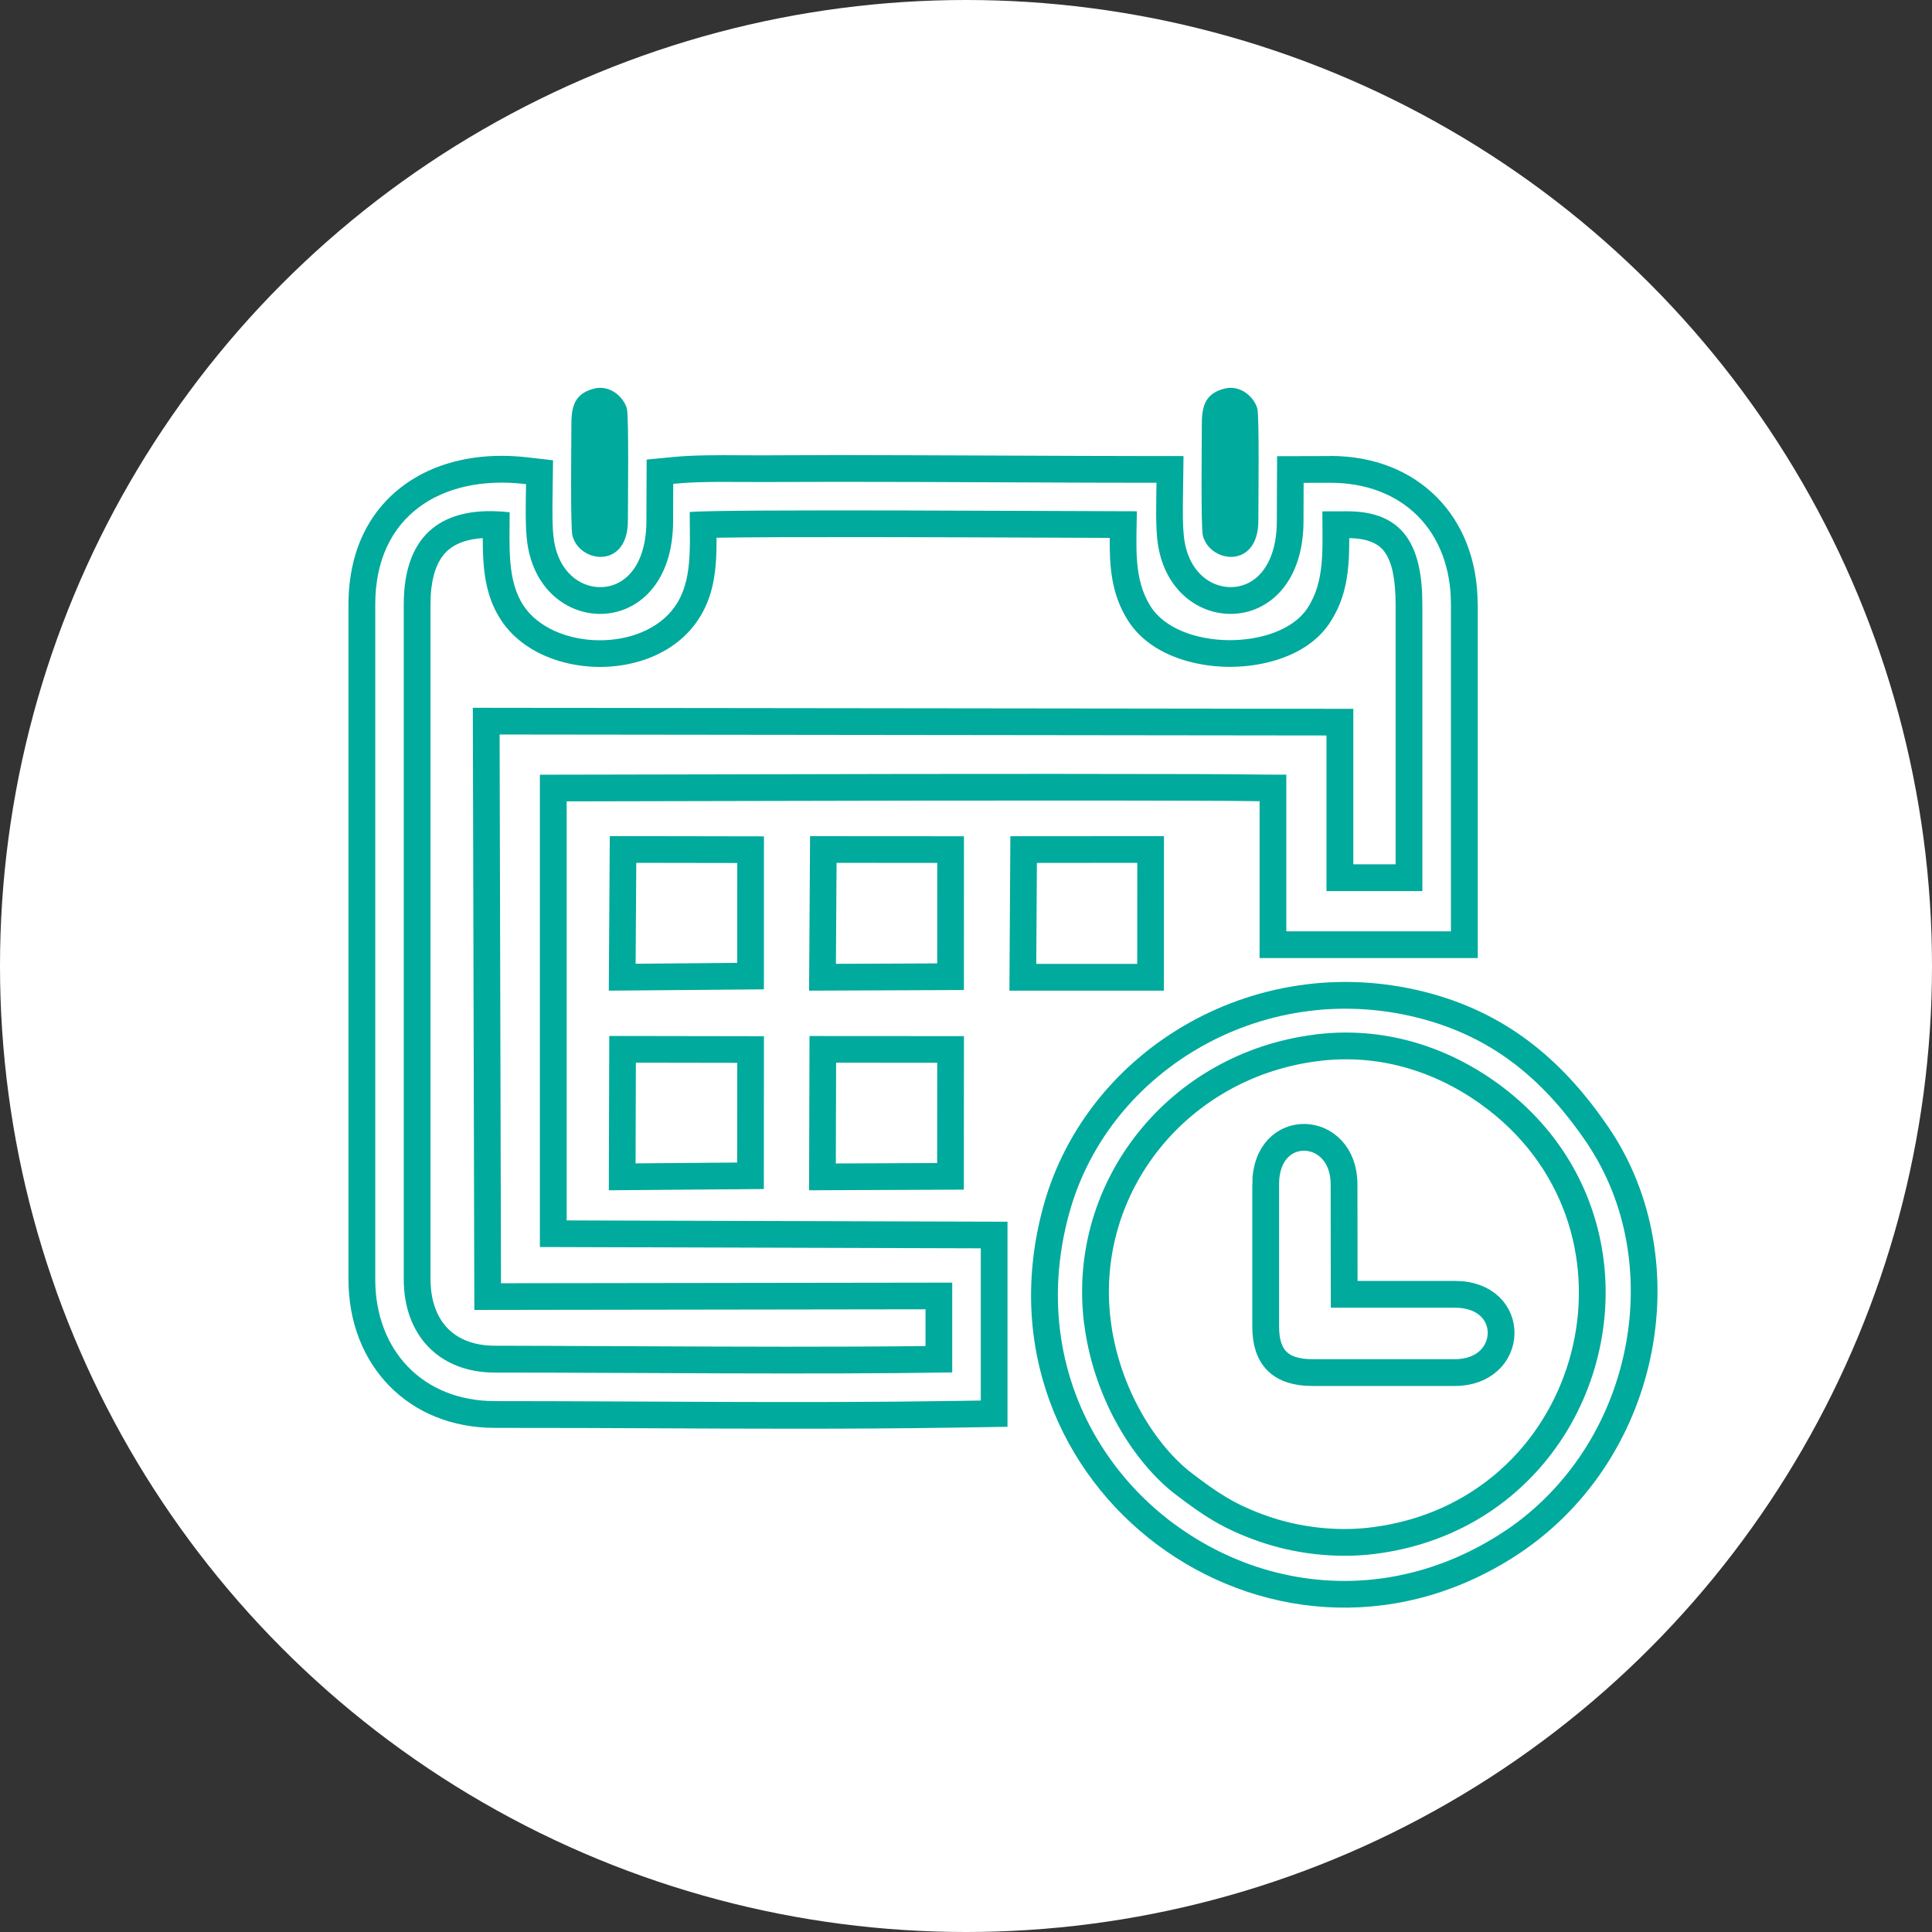 <?xml version="1.0" encoding="UTF-8"?> <svg xmlns="http://www.w3.org/2000/svg" xmlns:xlink="http://www.w3.org/1999/xlink" xml:space="preserve" width="33.073mm" height="33.073mm" version="1.1" style="shape-rendering:geometricPrecision; text-rendering:geometricPrecision; image-rendering:optimizeQuality; fill-rule:evenodd; clip-rule:evenodd" viewBox="0 0 837.52 837.52"><rect x="0" y="0" width="837.52" height="837.52" fill="#333333" stroke="none"/> <defs> <style type="text/css"> .str0 {stroke:#00AA9C;stroke-width:11.61;stroke-miterlimit:22.926} .fil2 {fill:none} .fil1 {fill:#00AA9C} .fil0 {fill:white;fill-rule:nonzero} </style> </defs> <g id="Слой_x0020_1">  <circle class="fil0" cx="418.76" cy="418.76" r="418.76"></circle> <g> <path class="fil1" d="M245.65 347.4l0 181.65 179.53 0.53 11.57 0.03 0 11.53 0 65.98 0 11.39 -11.43 0.18 -12.18 0.19c-44.62,0.69 -89.3,0.48 -133.96,0.26 -16.76,-0.08 -33.16,-0.16 -64.62,-0.16 -18.73,0 -34.49,-6.69 -45.71,-18.12 -11.32,-11.52 -17.79,-27.64 -17.79,-46.3l0 -292.57c0,-3.13 0.18,-6.24 0.53,-9.34 2.06,-18.1 10.11,-31.92 22.12,-41.29 11.72,-9.14 26.95,-13.76 43.8,-13.76 3.57,0 7.32,0.22 11.22,0.67l0.62 0.07 10.39 1.19 -0.14 10.47 -0.05 3.87c-0.1,6.86 -0.23,14.81 0.57,20.21 1.45,9.88 6.68,16.27 12.91,18.95 2.72,1.17 5.64,1.66 8.48,1.45 2.82,-0.21 5.59,-1.11 8.06,-2.72 6.12,-4 10.67,-12.5 10.65,-26.07 -0.01,-4.41 0.02,-8.8 0.04,-13.18l0.01 -2.81 0.05 -10.48 10.43 -1 0.9 -0.09c9.3,-0.9 19.82,-0.83 29.66,-0.77 3.12,0.02 6.18,0.04 9.06,0.03 18.38,-0.09 28.15,-0.12 33.61,-0.12 7.11,0 11.79,0.05 33.56,0.09 14.25,0.03 28.4,0.1 42.54,0.16 19.3,0.08 38.6,0.17 57.85,0.18l3.4 0 11.72 0.01 -0.15 11.7 -0.06 4.47c-0.1,6.86 -0.23,14.79 0.57,20.19 1.45,9.87 6.68,16.27 12.91,18.95 2.72,1.17 5.64,1.66 8.48,1.45 2.82,-0.21 5.59,-1.11 8.06,-2.72 6.12,-4 10.67,-12.5 10.65,-26.07 -0.01,-4.34 0.02,-8.66 0.04,-12.98l0.02 -3.45 0.05 -11.49 11.52 -0.03 11.32 -0.03 0 -0.05 0.2 0c18.99,0 34.89,6.51 46.19,17.89 11.26,11.34 17.66,27.3 17.71,46.24l0.05 0 0 0.2 0 141.73 0 11.61 -11.61 0 -71.36 0 -11.61 0 0 -11.61 0 -56.39 -4.32 -0.05c-8.07,-0.09 -11.56,-0.12 -22.81,-0.15 -20.82,-0.06 -41.66,-0.08 -62.48,-0.08 -20.83,0 -41.66,0.02 -62.49,0.04 -27.65,0.03 -52.38,0.09 -76.99,0.16 -23.08,0.06 -46.07,0.12 -71.28,0.15zm-11.61 -11.56l0 204.74 191.14 0.57 0 65.98 -12.18 0.19c-66.13,1.02 -132.3,0.06 -198.44,0.06 -31.21,0 -51.89,-21.91 -51.89,-52.81l0 -292.57c0,-38.54 28.87,-56.29 64.74,-52.2l0.62 0.07c-0.09,8.07 -0.46,18.64 0.61,25.89 6.17,41.94 63.21,42.15 63.15,-10.07 -0.01,-5.31 0.03,-10.63 0.05,-15.94l0.9 -0.09c11.69,-1.13 25.85,-0.64 37.68,-0.7 22.38,-0.11 44.75,-0.08 67.13,-0.02 33.46,0.08 66.93,0.33 100.38,0.34l3.4 0c-0.07,8.14 -0.49,19.05 0.6,26.48 6.17,41.94 63.2,42.15 63.14,-10.07 -0.01,-5.46 0.03,-10.92 0.05,-16.38l11.32 -0.03c31.77,-0.09 52.54,21.02 52.54,52.72l0 141.73 -71.36 0 0 -67.92c-2.82,-0.01 -5.62,0.02 -8.21,-0.01 -14.39,-0.14 -16.13,-0.19 -30.53,-0.23 -41.65,-0.12 -83.31,-0.09 -124.97,-0.05 -57.51,0.06 -102.37,0.27 -159.88,0.32z"></path> </g> <g> <path class="fil1" d="M216.6 306.84l358.45 0.42 11.61 0.01 0 11.56 0 55.85 18.33 0 0 -112.68c0,-10.19 -1.34,-18.04 -4.8,-22.79 -2.69,-3.71 -7.55,-5.8 -15.29,-5.94 0.02,13.27 -0.84,25.35 -8.59,36.96 -2.81,4.21 -6.6,7.71 -11.04,10.5 -8.96,5.62 -20.9,8.44 -32.66,8.34 -11.78,-0.09 -23.76,-3.1 -32.75,-9.11 -4.4,-2.94 -8.15,-6.61 -10.92,-11.02 -7.16,-11.39 -7.98,-23.11 -7.87,-35.77 -5.86,-0.02 -13.05,-0.05 -21.16,-0.08 -45.7,-0.19 -120.72,-0.51 -149.28,0.02 0.03,13.05 -0.8,25.49 -8.71,36.62 -3.03,4.27 -6.81,7.82 -11.09,10.67 -9.14,6.08 -20.66,8.92 -31.94,8.7 -11.31,-0.21 -22.63,-3.5 -31.31,-9.66 -4.04,-2.87 -7.55,-6.37 -10.28,-10.47 -7.17,-10.78 -8.02,-23.01 -8.02,-35.7 -6.23,0.4 -11.24,2.03 -14.78,5 -4,3.36 -6.61,8.95 -7.53,16.97 -0.23,2 -0.34,4.24 -0.34,6.74l0 292.57c0,9.05 2.67,16.43 7.49,21.35 4.63,4.74 11.6,7.47 20.41,7.47 10.89,0 37.03,0.12 63.67,0.24 41.31,0.18 83.46,0.37 123.01,-0.1l-0 -15.93 -184.04 0.26 -11.54 0.02 -0.03 -11.58 -0.6 -237.88 -0.03 -11.58 11.6 0.02zm82.39 -84.86c0,15.19 1.34,30.04 -6.49,41.05 -14.28,20.12 -52.74,18.76 -65.52,-0.44 -7.22,-10.84 -6.05,-25.69 -6.04,-40.5 -28.22,-3.22 -45.91,8.69 -45.91,39.91l0 292.57c0,24.1 15.18,40.44 39.51,40.44 64.08,0 135.02,0.92 198.25,-0.06l-0 -38.93 -195.61 0.27 -0.6 -237.88 358.45 0.42 0 67.46 41.56 0 0 -124.29c0,-25.11 -7.88,-40.35 -32.54,-40.35l-10.81 0.03c0,16.11 1.29,30.35 -6.56,42.11 -12.28,18.38 -55.67,18.54 -67.95,-1.01 -7.37,-11.73 -6.09,-25.68 -5.9,-41.14 -28.15,-0.01 -179.72,-1.04 -193.86,0.33z"></path> </g> <g> <path class="fil1" d="M570.93 448.35c16.23,-1.9 31.18,0.01 44.5,4.17 16.12,5.04 29.8,13.4 40.43,22.28 23.43,19.59 36.1,45.28 39.35,71.7 1.91,15.57 0.52,31.43 -3.89,46.45 -4.4,15 -11.83,29.14 -22,41.3 -17.23,20.61 -42.23,35.55 -73.61,39.41 -8.29,1.02 -16.83,0.99 -25.14,0.09 -8.65,-0.94 -17.08,-2.85 -24.76,-5.53 -8.2,-2.86 -14.4,-5.8 -19.99,-9.11 -5.55,-3.29 -10.28,-6.79 -15.76,-10.92 -9.65,-7.27 -19.23,-18.61 -26.68,-32.51 -6.5,-12.15 -11.43,-26.38 -13.37,-41.7l-0.05 -0.09 -0.11 -0.94 0 -0.04c-3.58,-30.56 5.69,-59.71 23.77,-82.22 17.98,-22.4 44.72,-38.19 76.15,-42.17l0.09 -0.05 1.03 -0.12 0.04 0zm1.32 11.52c32.2,-3.77 58.69,9.21 76.18,23.82 67,56 35.73,167.4 -54.12,178.45 -15.27,1.88 -31.32,-0.19 -44.68,-4.85 -14.71,-5.13 -22.18,-10.51 -32.57,-18.35 -15.92,-12 -31.84,-37.05 -35.56,-66.4 -7.03,-55.48 33.24,-105.92 90.76,-112.66zm125.21 29.06c-18.79,-27.69 -42.29,-48.46 -76.34,-58.01 -74.56,-20.9 -149.65,22.92 -168.7,91.57 -33.95,122.4 97.65,218.92 202.85,153.09 64.78,-40.53 81.55,-128.65 42.19,-186.65zm-9.57 6.49c-8.76,-12.91 -18.56,-24.16 -30.04,-33.22 -11.27,-8.9 -24.34,-15.76 -39.86,-20.11l0 -0.01 -0.34 -0.09c-34.08,-9.45 -68.25,-4.19 -96.08,11.27 -27.74,15.41 -49.17,40.93 -57.89,72.05l-0.09 0.33 -0.01 -0c-10.49,37.88 -3.74,73.01 13.52,100.59 8.34,13.33 19.11,24.9 31.56,34.17l0.05 0c12.51,9.32 26.67,16.35 41.7,20.51 31.13,8.64 66.28,5.17 98.76,-15.15 1.11,-0.69 2.38,-1.53 3.76,-2.46l0.02 0.03c27.39,-18.6 44.72,-46.87 51.16,-77 6.43,-30.07 2,-61.88 -14.12,-87.62 -0.95,-1.52 -1.64,-2.6 -2.09,-3.26z"></path> </g> <path class="fil2 str0" d="M548.68 513.4l0 61.76c0,13.44 6.53,19.85 20.21,19.85l61.76 0c26.24,0 27.29,-33.93 0,-33.93l-47.95 0 -0.06 -47.68c-0,-26.32 -33.97,-27.99 -33.97,0z"></path> <g> <path class="fil1" d="M492.99 417.84l0.02 -43.79 -43.52 0.02 -0.27 43.77 43.77 0zm11.56 11.61l0.03 -66.98 -66.59 0.04 -0.41 66.94 66.97 0zm-173.4 -0.57l0.02 -66.32 -66.83 -0.11 -0.43 67 67.24 -0.57zm-0.03 86.55l0.05 -66.23 -67.06 -0.11 -0.19 66.9 67.2 -0.55zm86.7 0.28l0.05 -66.55 -66.95 -0.04 -0.19 66.87 67.08 -0.28zm0.03 -86.54l0.02 -66.65 -66.71 -0.04 -0.43 66.97 67.12 -0.28zm-98.27 -11.76l0.01 -43.3 -43.77 -0.07 -0.28 43.74 44.03 -0.37zm-0.02 86.54l0.03 -43.21 -43.95 -0.07 -0.12 43.65 44.04 -0.36zm86.7 0.23l0.03 -43.47 -43.84 -0.03 -0.12 43.68 43.92 -0.18zm0.02 -86.54l0.02 -43.57 -43.65 -0.02 -0.28 43.77 43.91 -0.18z"></path> </g> <path class="fil1" d="M257.07 168.58c-7.09,2.06 -9.37,6.37 -9.37,14.95 0,6.86 -0.48,45 0.44,48.63 3.05,12.01 24.09,14.69 24.05,-6.44 -0.01,-6.66 0.48,-45.27 -0.45,-48.63 -1.36,-4.89 -7.33,-10.64 -14.67,-8.51z"></path> <path class="fil1" d="M530.36 168.58c-7.09,2.06 -9.36,6.37 -9.36,14.95 0,6.86 -0.48,45 0.44,48.63 3.05,12.01 24.09,14.69 24.05,-6.44 -0.01,-6.66 0.48,-45.27 -0.45,-48.63 -1.36,-4.89 -7.33,-10.64 -14.67,-8.51z"></path> </g> </svg> 